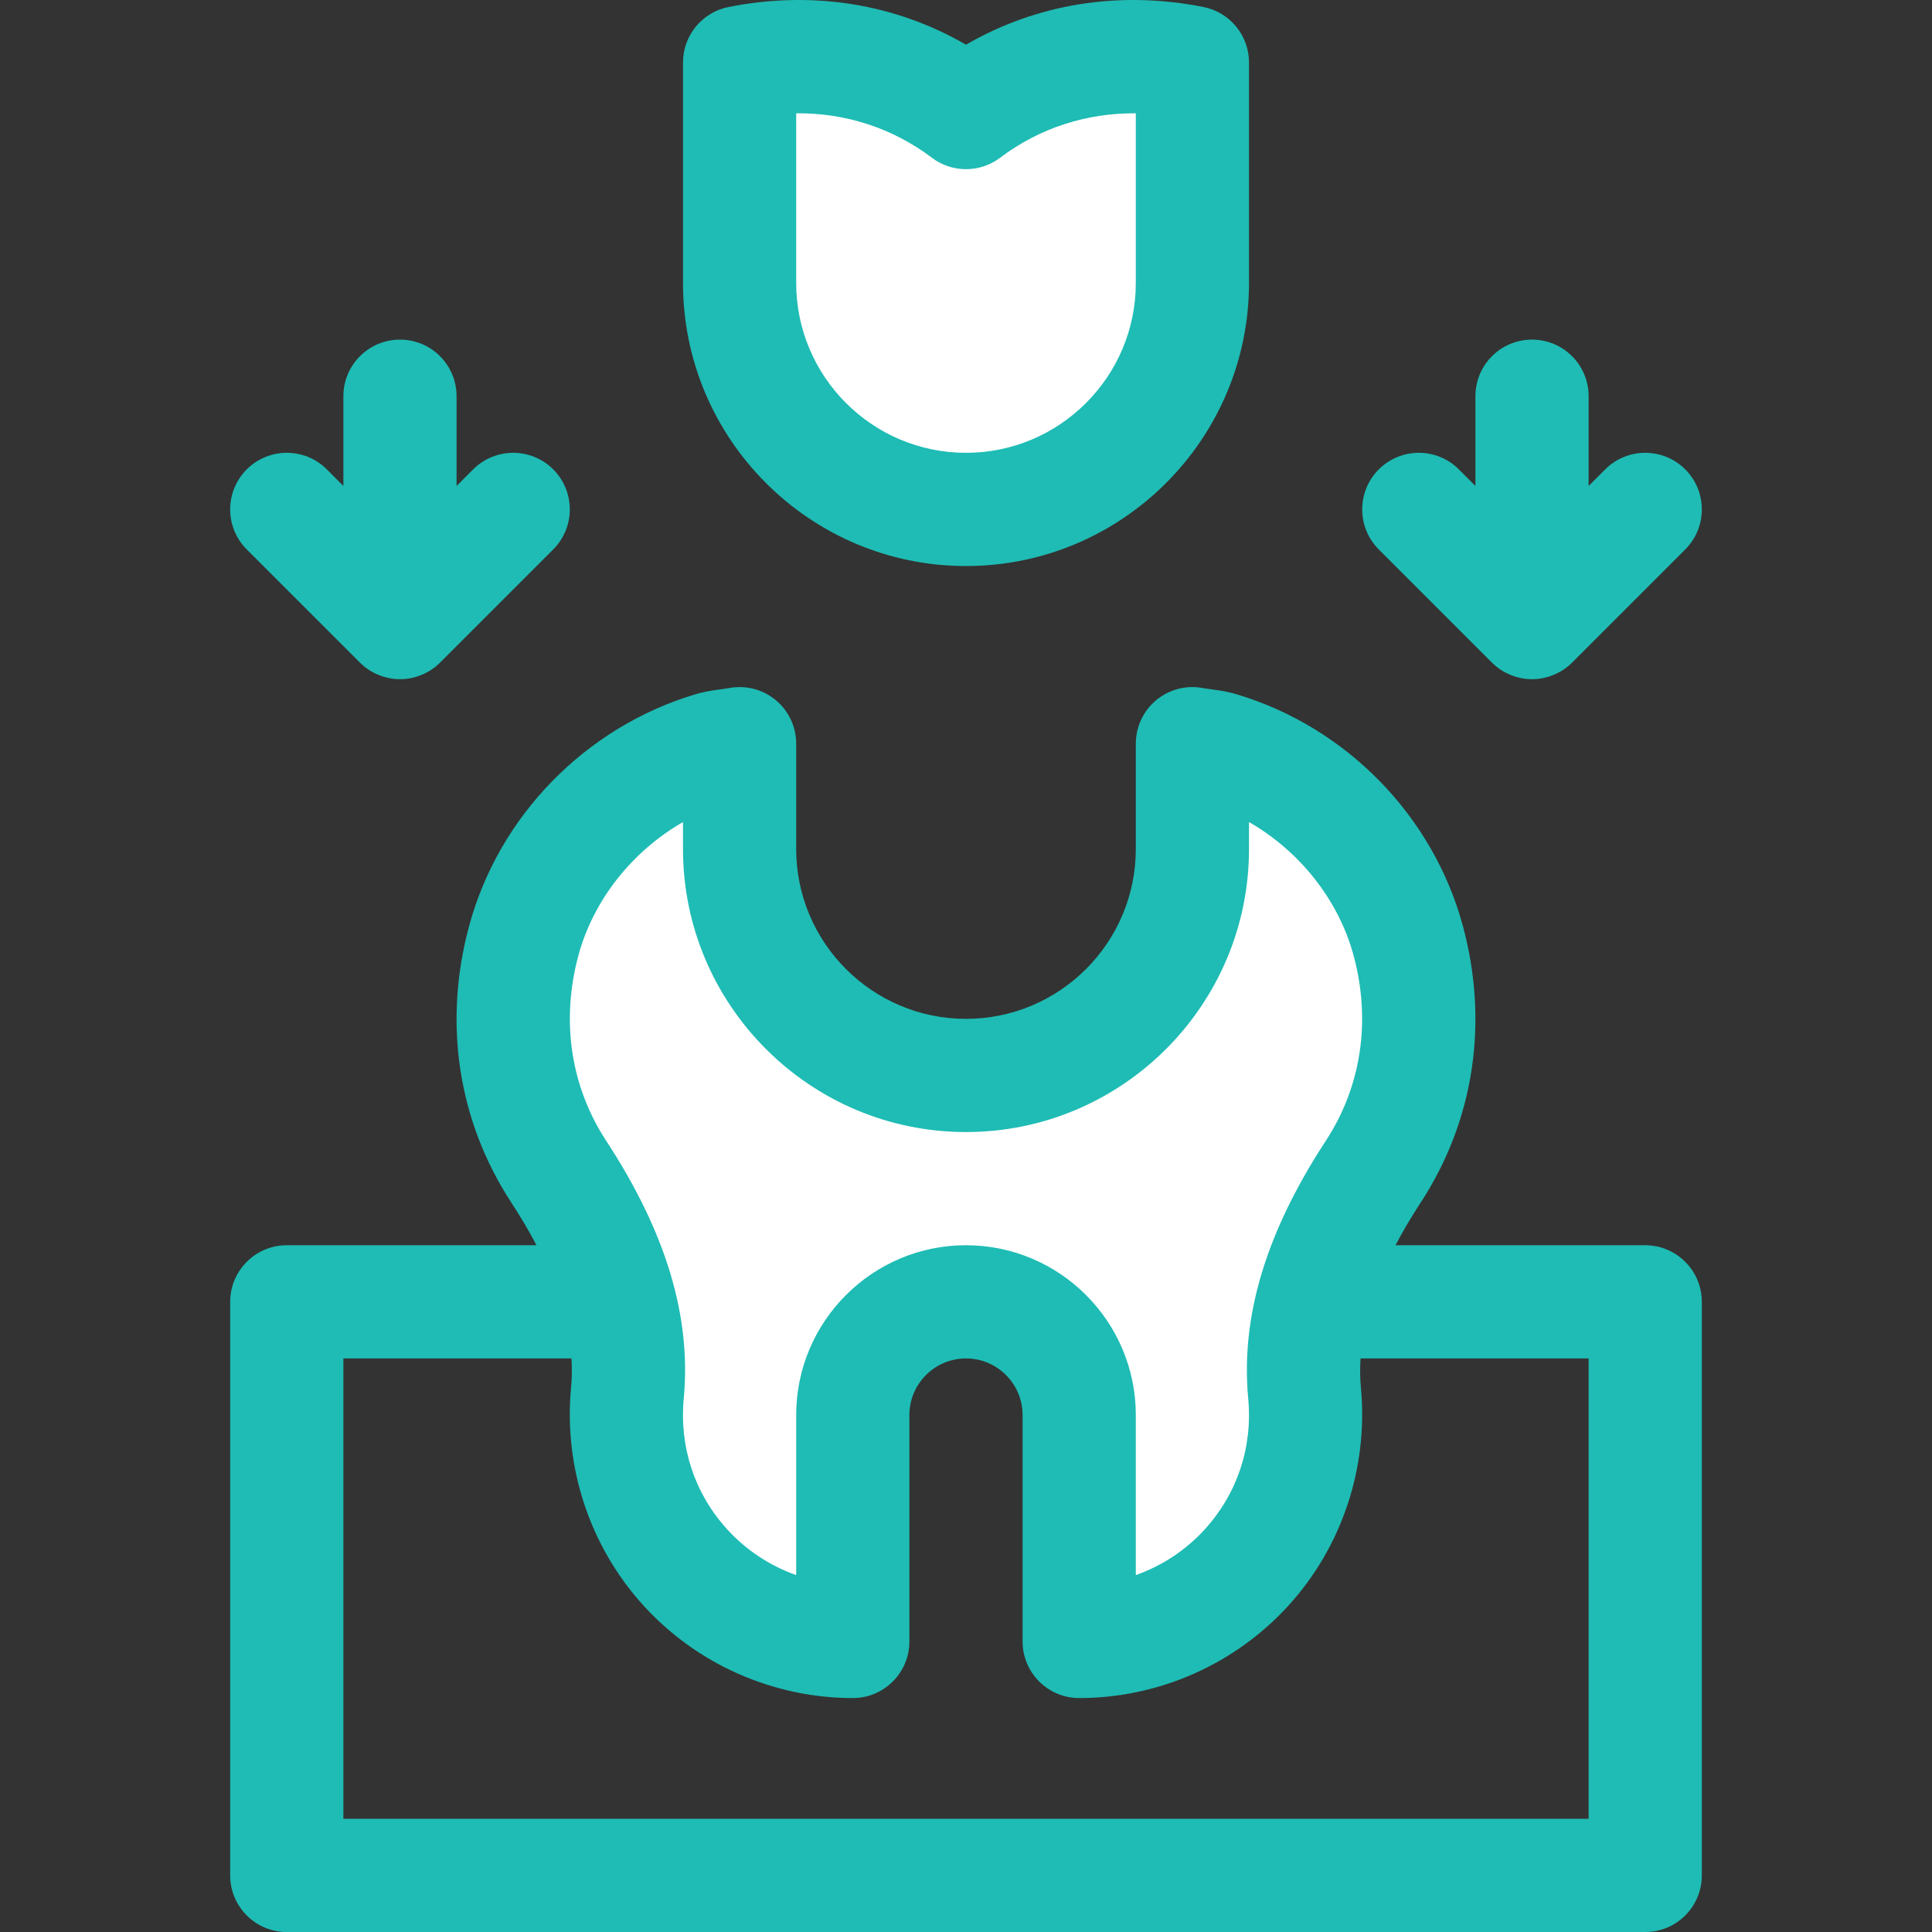 <svg width="56" height="56" viewBox="0 0 56 56" fill="none" xmlns="http://www.w3.org/2000/svg">
<rect x="0" y="0" width="56" height="56" fill="#333333" stroke="none"/>
<g clip-path="url(#clip0_3358_50994)">
<path d="M16.334 23.334L21 22.167L23.334 29.167L28 30.334L32.667 29.167L35 22.167L39.667 23.334L40.834 30.334L37.334 42L35 45.5L31.5 47.834L30.334 39.667L26.834 37.334L24.5 47.834L18.667 44.334L17.5 36.167L15.167 30.334L16.334 23.334Z" fill="white"/>
<path d="M21 2.333H35L32.667 14L22.167 12.833L21 2.333Z" fill="white"/>
<path d="M47.687 36.094H40.449C40.66 35.693 40.901 35.282 41.177 34.86C42.727 32.489 43.161 29.636 42.399 26.828V26.828C41.535 23.648 39.027 21.08 35.853 20.127C35.426 19.999 35.065 19.983 34.883 19.947C34.401 19.851 33.902 19.976 33.522 20.287C33.142 20.599 32.922 21.064 32.922 21.556V24.61C32.922 27.324 30.714 29.532 28 29.532C25.286 29.532 23.078 27.324 23.078 24.61V21.556C23.078 21.064 22.858 20.599 22.478 20.287C22.099 19.976 21.599 19.851 21.117 19.947C20.936 19.983 20.571 20 20.146 20.127C16.972 21.081 14.464 23.648 13.601 26.828C12.838 29.636 13.272 32.489 14.823 34.86C15.099 35.283 15.34 35.693 15.551 36.094H8.312C7.406 36.094 6.672 36.829 6.672 37.735V54.36C6.672 55.266 7.406 56.001 8.312 56.001H47.687C48.593 56.001 49.328 55.266 49.328 54.36V37.735C49.328 36.829 48.593 36.094 47.687 36.094ZM16.767 27.687C17.205 26.075 18.337 24.664 19.797 23.828V24.61C19.797 29.133 23.477 32.813 28 32.813C32.523 32.813 36.203 29.133 36.203 24.61V23.828C37.663 24.664 38.794 26.075 39.232 27.687C39.746 29.579 39.461 31.488 38.431 33.064C36.694 35.72 35.958 38.164 36.18 40.536C36.312 41.945 35.865 43.292 34.921 44.329C34.37 44.934 33.68 45.387 32.922 45.655V41.016C32.922 38.302 30.714 36.094 28 36.094C25.286 36.094 23.078 38.302 23.078 41.016V45.655C22.32 45.387 21.63 44.934 21.078 44.329C20.134 43.292 19.687 41.945 19.819 40.536C20.042 38.164 19.305 35.72 17.569 33.064C16.538 31.488 16.254 29.579 16.767 27.687V27.687ZM46.047 52.719H9.953V39.375H16.564C16.582 39.665 16.579 39.95 16.552 40.23C16.336 42.536 17.102 44.835 18.652 46.538C20.204 48.242 22.415 49.219 24.719 49.219C25.625 49.219 26.359 48.484 26.359 47.578V41.016C26.359 40.111 27.095 39.375 28 39.375C28.904 39.375 29.64 40.111 29.64 41.016V47.578C29.64 48.484 30.375 49.219 31.281 49.219C33.584 49.219 35.796 48.242 37.347 46.538C38.898 44.835 39.663 42.536 39.447 40.23C39.421 39.95 39.418 39.665 39.436 39.375H46.047V52.719Z" fill="#1EBCB4"/>
<path d="M28 16.407C32.523 16.407 36.203 12.727 36.203 8.203V1.812C36.203 1.03 35.651 0.356 34.883 0.203C32.451 -0.281 30.049 0.107 28 1.296C25.952 0.107 23.549 -0.281 21.117 0.203C20.35 0.356 19.797 1.03 19.797 1.812V8.203C19.797 12.727 23.477 16.407 28 16.407ZM23.078 3.284C24.509 3.27 25.873 3.712 27.011 4.572C27.596 5.014 28.404 5.014 28.989 4.572C30.127 3.712 31.49 3.272 32.922 3.284V8.203C32.922 10.917 30.714 13.125 28 13.125C25.286 13.125 23.078 10.917 23.078 8.203V3.284H23.078Z" fill="#1EBCB4"/>
<path d="M10.434 19.207C10.745 19.518 11.178 19.687 11.594 19.687C12.007 19.687 12.438 19.523 12.754 19.207L16.035 15.926C16.676 15.285 16.676 14.246 16.035 13.605C15.395 12.965 14.356 12.965 13.715 13.605L13.234 14.086V11.484C13.234 10.578 12.5 9.844 11.594 9.844C10.688 9.844 9.953 10.578 9.953 11.484V14.086L9.473 13.605C8.832 12.965 7.793 12.965 7.152 13.605C6.512 14.246 6.512 15.285 7.152 15.926L10.434 19.207Z" fill="#1EBCB4"/>
<path d="M43.246 19.207C43.562 19.522 43.99 19.687 44.406 19.687C44.819 19.687 45.251 19.522 45.567 19.207L48.848 15.926C49.488 15.285 49.488 14.246 48.848 13.605C48.207 12.965 47.168 12.965 46.528 13.605L46.047 14.086V11.484C46.047 10.578 45.312 9.844 44.406 9.844C43.5 9.844 42.766 10.578 42.766 11.484V14.086L42.285 13.605C41.645 12.965 40.606 12.965 39.965 13.605C39.324 14.246 39.324 15.285 39.965 15.926L43.246 19.207Z" fill="#1EBCB4"/>
</g>
<defs>
<clipPath id="clip0_3358_50994">
<rect width="56" height="56" fill="white"/>
</clipPath>
</defs>
</svg>
